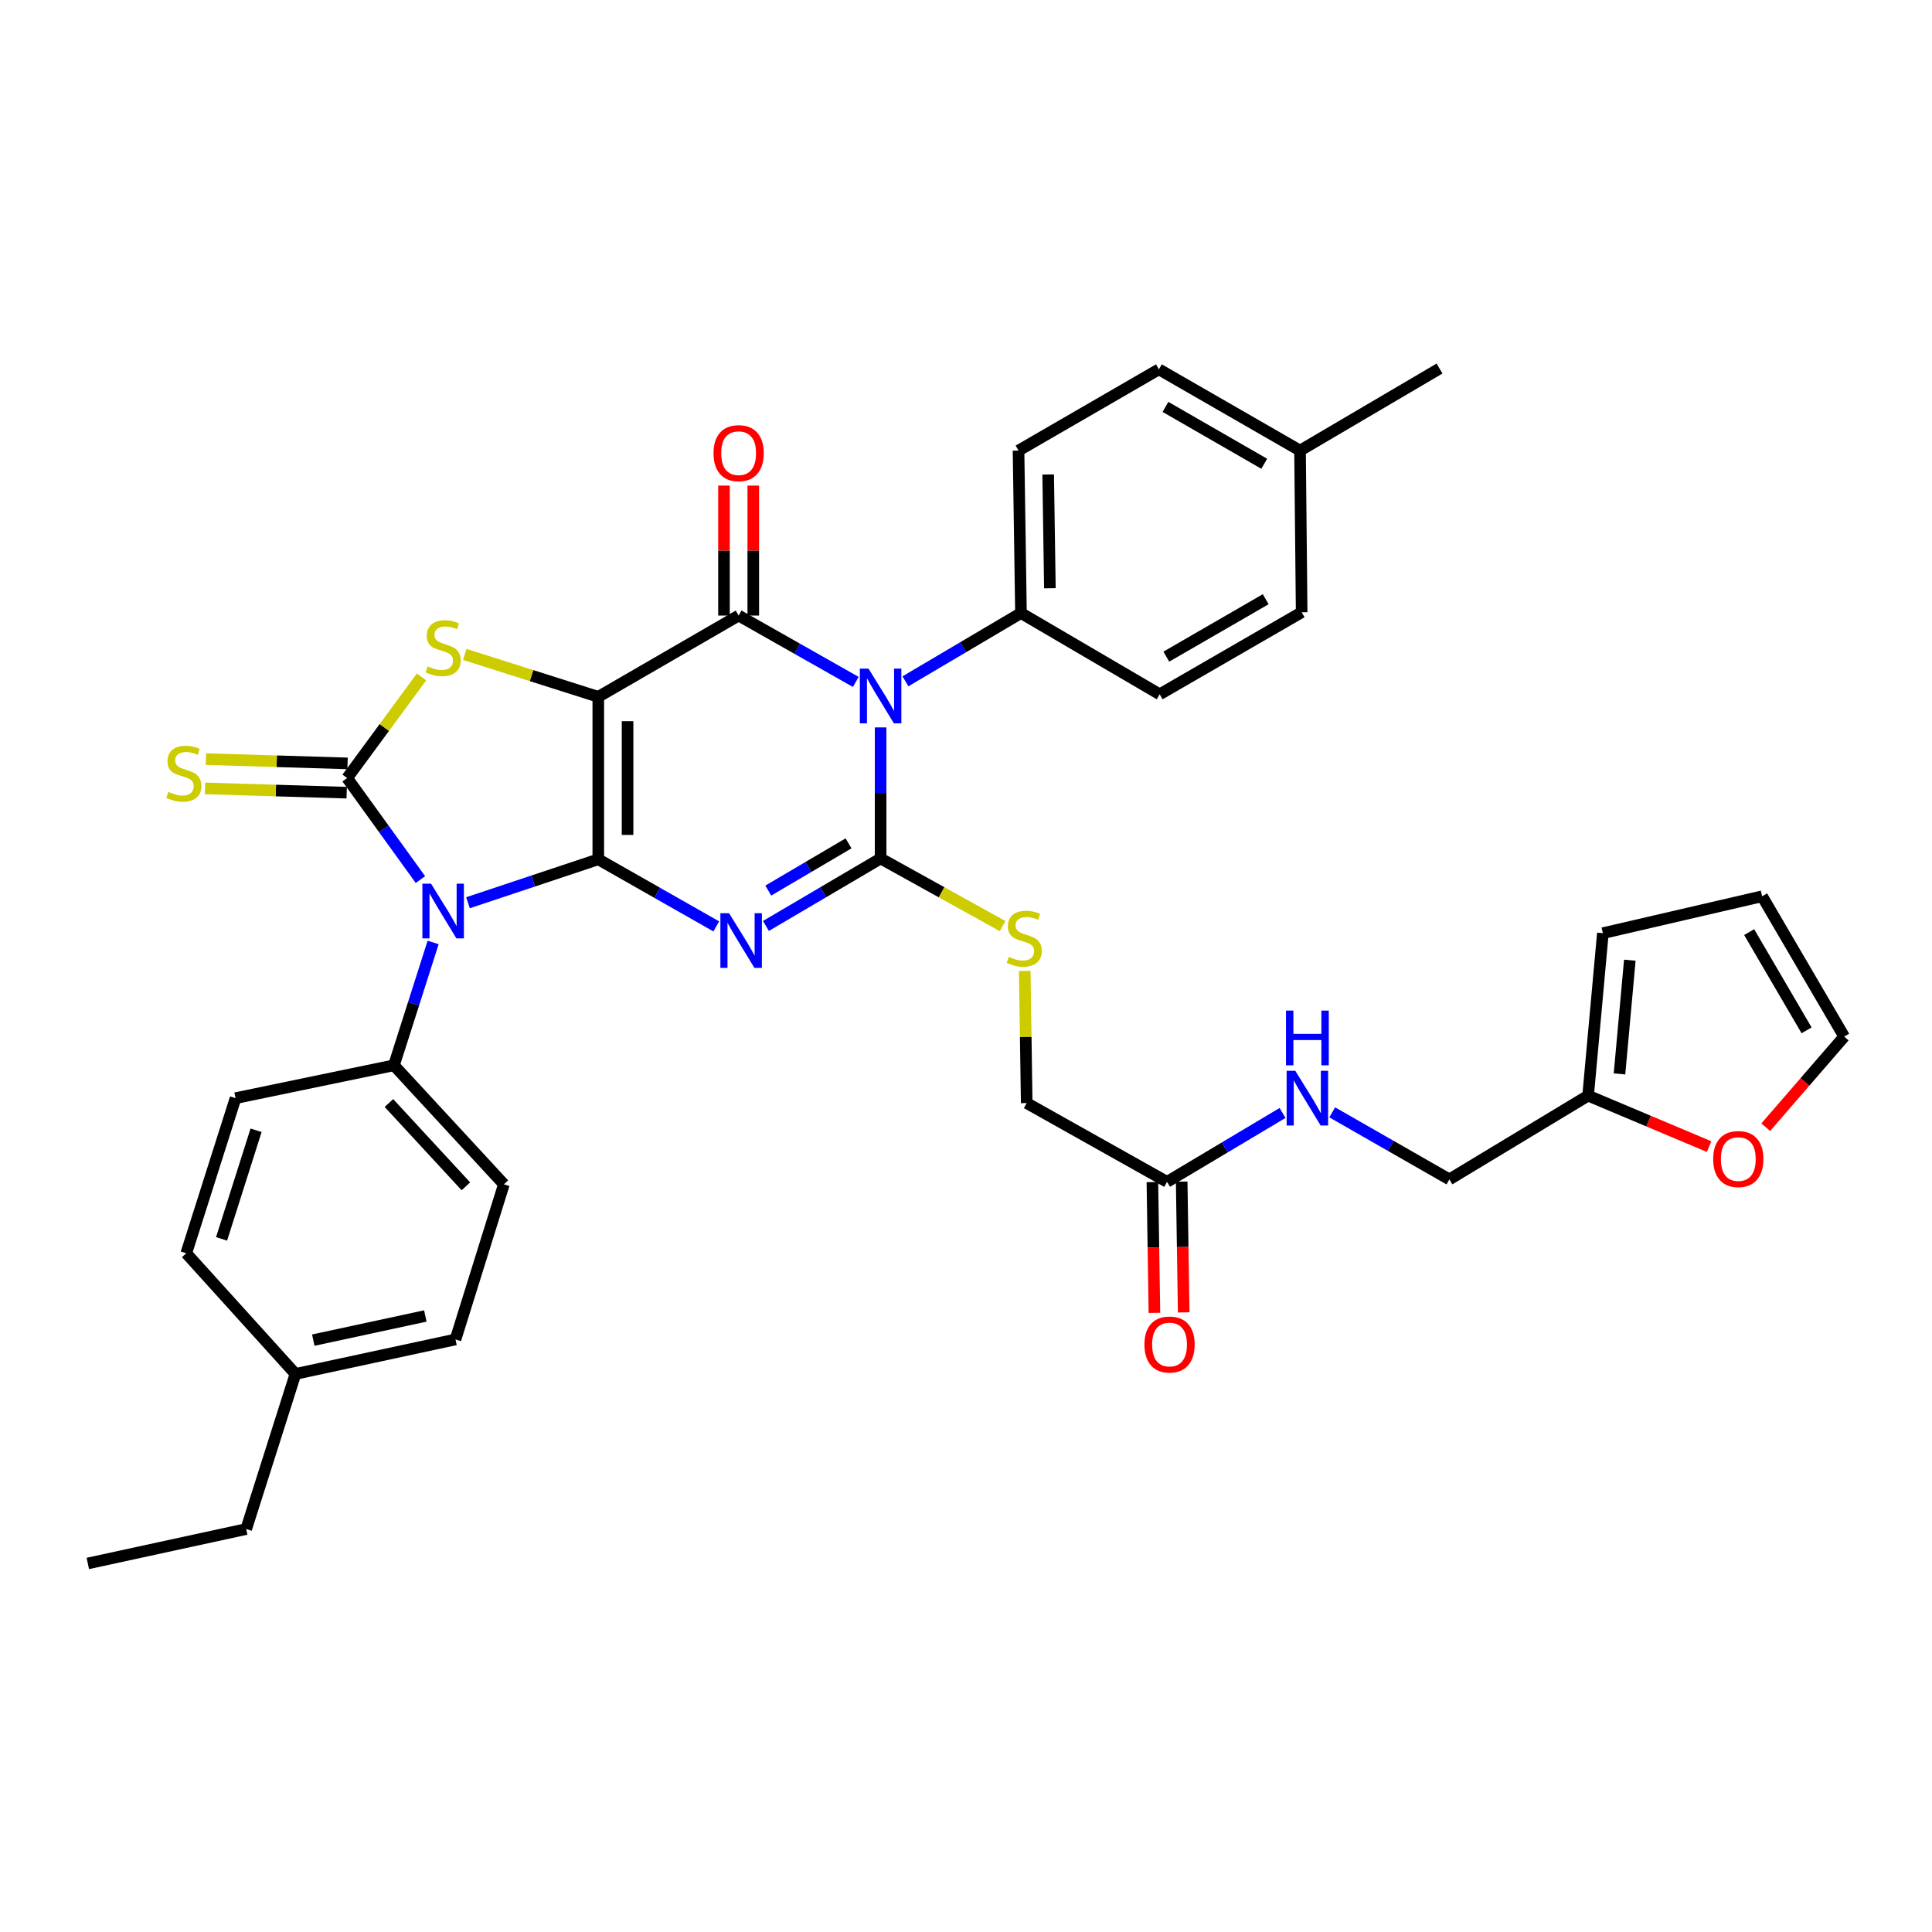 <?xml version='1.0' encoding='iso-8859-1'?>
<svg version='1.1' baseProfile='full'
              xmlns='http://www.w3.org/2000/svg'
                      xmlns:rdkit='http://www.rdkit.org/xml'
                      xmlns:xlink='http://www.w3.org/1999/xlink'
                  xml:space='preserve'
width='1000px' height='1000px' viewBox='0 0 1000 1000'>
<!-- END OF HEADER -->
<rect style='opacity:1.0;fill:#FFFFFF;stroke:none' width='1000' height='1000' x='0' y='0'> </rect>
<path class='bond-0' d='M 309.672,444.775 L 309.672,360.669' style='fill:none;fill-rule:evenodd;stroke:#000000;stroke-width:6px;stroke-linecap:butt;stroke-linejoin:miter;stroke-opacity:1' />
<path class='bond-0' d='M 324.832,432.159 L 324.832,373.285' style='fill:none;fill-rule:evenodd;stroke:#000000;stroke-width:6px;stroke-linecap:butt;stroke-linejoin:miter;stroke-opacity:1' />
<path class='bond-1' d='M 309.672,444.775 L 340.209,462.139' style='fill:none;fill-rule:evenodd;stroke:#000000;stroke-width:6px;stroke-linecap:butt;stroke-linejoin:miter;stroke-opacity:1' />
<path class='bond-1' d='M 340.209,462.139 L 370.745,479.503' style='fill:none;fill-rule:evenodd;stroke:#0000FF;stroke-width:6px;stroke-linecap:butt;stroke-linejoin:miter;stroke-opacity:1' />
<path class='bond-2' d='M 309.672,444.775 L 275.951,456.019' style='fill:none;fill-rule:evenodd;stroke:#000000;stroke-width:6px;stroke-linecap:butt;stroke-linejoin:miter;stroke-opacity:1' />
<path class='bond-2' d='M 275.951,456.019 L 242.229,467.263' style='fill:none;fill-rule:evenodd;stroke:#0000FF;stroke-width:6px;stroke-linecap:butt;stroke-linejoin:miter;stroke-opacity:1' />
<path class='bond-5' d='M 309.672,360.669 L 382.315,318.608' style='fill:none;fill-rule:evenodd;stroke:#000000;stroke-width:6px;stroke-linecap:butt;stroke-linejoin:miter;stroke-opacity:1' />
<path class='bond-7' d='M 309.672,360.669 L 275.116,349.698' style='fill:none;fill-rule:evenodd;stroke:#000000;stroke-width:6px;stroke-linecap:butt;stroke-linejoin:miter;stroke-opacity:1' />
<path class='bond-7' d='M 275.116,349.698 L 240.559,338.726' style='fill:none;fill-rule:evenodd;stroke:#CCCC00;stroke-width:6px;stroke-linecap:butt;stroke-linejoin:miter;stroke-opacity:1' />
<path class='bond-3' d='M 396.446,479.268 L 426.123,461.806' style='fill:none;fill-rule:evenodd;stroke:#0000FF;stroke-width:6px;stroke-linecap:butt;stroke-linejoin:miter;stroke-opacity:1' />
<path class='bond-3' d='M 426.123,461.806 L 455.8,444.345' style='fill:none;fill-rule:evenodd;stroke:#000000;stroke-width:6px;stroke-linecap:butt;stroke-linejoin:miter;stroke-opacity:1' />
<path class='bond-3' d='M 397.661,460.963 L 418.435,448.74' style='fill:none;fill-rule:evenodd;stroke:#0000FF;stroke-width:6px;stroke-linecap:butt;stroke-linejoin:miter;stroke-opacity:1' />
<path class='bond-3' d='M 418.435,448.74 L 439.209,436.517' style='fill:none;fill-rule:evenodd;stroke:#000000;stroke-width:6px;stroke-linecap:butt;stroke-linejoin:miter;stroke-opacity:1' />
<path class='bond-6' d='M 217.617,455.267 L 198.645,428.99' style='fill:none;fill-rule:evenodd;stroke:#0000FF;stroke-width:6px;stroke-linecap:butt;stroke-linejoin:miter;stroke-opacity:1' />
<path class='bond-6' d='M 198.645,428.99 L 179.673,402.714' style='fill:none;fill-rule:evenodd;stroke:#000000;stroke-width:6px;stroke-linecap:butt;stroke-linejoin:miter;stroke-opacity:1' />
<path class='bond-9' d='M 224.188,487.805 L 214.046,519.599' style='fill:none;fill-rule:evenodd;stroke:#0000FF;stroke-width:6px;stroke-linecap:butt;stroke-linejoin:miter;stroke-opacity:1' />
<path class='bond-9' d='M 214.046,519.599 L 203.904,551.393' style='fill:none;fill-rule:evenodd;stroke:#000000;stroke-width:6px;stroke-linecap:butt;stroke-linejoin:miter;stroke-opacity:1' />
<path class='bond-4' d='M 455.8,444.345 L 455.8,410.424' style='fill:none;fill-rule:evenodd;stroke:#000000;stroke-width:6px;stroke-linecap:butt;stroke-linejoin:miter;stroke-opacity:1' />
<path class='bond-4' d='M 455.8,410.424 L 455.8,376.502' style='fill:none;fill-rule:evenodd;stroke:#0000FF;stroke-width:6px;stroke-linecap:butt;stroke-linejoin:miter;stroke-opacity:1' />
<path class='bond-8' d='M 455.8,444.345 L 487.373,461.845' style='fill:none;fill-rule:evenodd;stroke:#000000;stroke-width:6px;stroke-linecap:butt;stroke-linejoin:miter;stroke-opacity:1' />
<path class='bond-8' d='M 487.373,461.845 L 518.947,479.345' style='fill:none;fill-rule:evenodd;stroke:#CCCC00;stroke-width:6px;stroke-linecap:butt;stroke-linejoin:miter;stroke-opacity:1' />
<path class='bond-10' d='M 468.649,352.648 L 498.55,334.984' style='fill:none;fill-rule:evenodd;stroke:#0000FF;stroke-width:6px;stroke-linecap:butt;stroke-linejoin:miter;stroke-opacity:1' />
<path class='bond-10' d='M 498.55,334.984 L 528.451,317.319' style='fill:none;fill-rule:evenodd;stroke:#000000;stroke-width:6px;stroke-linecap:butt;stroke-linejoin:miter;stroke-opacity:1' />
<path class='bond-37' d='M 442.948,352.959 L 412.631,335.783' style='fill:none;fill-rule:evenodd;stroke:#0000FF;stroke-width:6px;stroke-linecap:butt;stroke-linejoin:miter;stroke-opacity:1' />
<path class='bond-37' d='M 412.631,335.783 L 382.315,318.608' style='fill:none;fill-rule:evenodd;stroke:#000000;stroke-width:6px;stroke-linecap:butt;stroke-linejoin:miter;stroke-opacity:1' />
<path class='bond-12' d='M 389.895,318.608 L 389.895,284.974' style='fill:none;fill-rule:evenodd;stroke:#000000;stroke-width:6px;stroke-linecap:butt;stroke-linejoin:miter;stroke-opacity:1' />
<path class='bond-12' d='M 389.895,284.974 L 389.895,251.34' style='fill:none;fill-rule:evenodd;stroke:#FF0000;stroke-width:6px;stroke-linecap:butt;stroke-linejoin:miter;stroke-opacity:1' />
<path class='bond-12' d='M 374.734,318.608 L 374.734,284.974' style='fill:none;fill-rule:evenodd;stroke:#000000;stroke-width:6px;stroke-linecap:butt;stroke-linejoin:miter;stroke-opacity:1' />
<path class='bond-12' d='M 374.734,284.974 L 374.734,251.34' style='fill:none;fill-rule:evenodd;stroke:#FF0000;stroke-width:6px;stroke-linecap:butt;stroke-linejoin:miter;stroke-opacity:1' />
<path class='bond-11' d='M 179.903,395.137 L 143.24,394.026' style='fill:none;fill-rule:evenodd;stroke:#000000;stroke-width:6px;stroke-linecap:butt;stroke-linejoin:miter;stroke-opacity:1' />
<path class='bond-11' d='M 143.24,394.026 L 106.578,392.916' style='fill:none;fill-rule:evenodd;stroke:#CCCC00;stroke-width:6px;stroke-linecap:butt;stroke-linejoin:miter;stroke-opacity:1' />
<path class='bond-11' d='M 179.443,410.29 L 142.781,409.18' style='fill:none;fill-rule:evenodd;stroke:#000000;stroke-width:6px;stroke-linecap:butt;stroke-linejoin:miter;stroke-opacity:1' />
<path class='bond-11' d='M 142.781,409.18 L 106.119,408.069' style='fill:none;fill-rule:evenodd;stroke:#CCCC00;stroke-width:6px;stroke-linecap:butt;stroke-linejoin:miter;stroke-opacity:1' />
<path class='bond-36' d='M 179.673,402.714 L 198.935,376.538' style='fill:none;fill-rule:evenodd;stroke:#000000;stroke-width:6px;stroke-linecap:butt;stroke-linejoin:miter;stroke-opacity:1' />
<path class='bond-36' d='M 198.935,376.538 L 218.197,350.363' style='fill:none;fill-rule:evenodd;stroke:#CCCC00;stroke-width:6px;stroke-linecap:butt;stroke-linejoin:miter;stroke-opacity:1' />
<path class='bond-21' d='M 530.405,502.571 L 530.915,536.76' style='fill:none;fill-rule:evenodd;stroke:#CCCC00;stroke-width:6px;stroke-linecap:butt;stroke-linejoin:miter;stroke-opacity:1' />
<path class='bond-21' d='M 530.915,536.76 L 531.424,570.95' style='fill:none;fill-rule:evenodd;stroke:#000000;stroke-width:6px;stroke-linecap:butt;stroke-linejoin:miter;stroke-opacity:1' />
<path class='bond-22' d='M 203.904,551.393 L 260.814,612.994' style='fill:none;fill-rule:evenodd;stroke:#000000;stroke-width:6px;stroke-linecap:butt;stroke-linejoin:miter;stroke-opacity:1' />
<path class='bond-22' d='M 201.305,570.921 L 241.142,614.041' style='fill:none;fill-rule:evenodd;stroke:#000000;stroke-width:6px;stroke-linecap:butt;stroke-linejoin:miter;stroke-opacity:1' />
<path class='bond-25' d='M 203.904,551.393 L 121.921,568.398' style='fill:none;fill-rule:evenodd;stroke:#000000;stroke-width:6px;stroke-linecap:butt;stroke-linejoin:miter;stroke-opacity:1' />
<path class='bond-23' d='M 528.451,317.319 L 527.187,233.214' style='fill:none;fill-rule:evenodd;stroke:#000000;stroke-width:6px;stroke-linecap:butt;stroke-linejoin:miter;stroke-opacity:1' />
<path class='bond-23' d='M 543.42,304.476 L 542.535,245.602' style='fill:none;fill-rule:evenodd;stroke:#000000;stroke-width:6px;stroke-linecap:butt;stroke-linejoin:miter;stroke-opacity:1' />
<path class='bond-24' d='M 528.451,317.319 L 600.251,359.372' style='fill:none;fill-rule:evenodd;stroke:#000000;stroke-width:6px;stroke-linecap:butt;stroke-linejoin:miter;stroke-opacity:1' />
<path class='bond-13' d='M 604.058,611.722 L 531.424,570.95' style='fill:none;fill-rule:evenodd;stroke:#000000;stroke-width:6px;stroke-linecap:butt;stroke-linejoin:miter;stroke-opacity:1' />
<path class='bond-16' d='M 604.058,611.722 L 633.952,593.893' style='fill:none;fill-rule:evenodd;stroke:#000000;stroke-width:6px;stroke-linecap:butt;stroke-linejoin:miter;stroke-opacity:1' />
<path class='bond-16' d='M 633.952,593.893 L 663.846,576.064' style='fill:none;fill-rule:evenodd;stroke:#0000FF;stroke-width:6px;stroke-linecap:butt;stroke-linejoin:miter;stroke-opacity:1' />
<path class='bond-20' d='M 596.479,611.839 L 597.001,645.685' style='fill:none;fill-rule:evenodd;stroke:#000000;stroke-width:6px;stroke-linecap:butt;stroke-linejoin:miter;stroke-opacity:1' />
<path class='bond-20' d='M 597.001,645.685 L 597.523,679.53' style='fill:none;fill-rule:evenodd;stroke:#FF0000;stroke-width:6px;stroke-linecap:butt;stroke-linejoin:miter;stroke-opacity:1' />
<path class='bond-20' d='M 611.637,611.606 L 612.159,645.451' style='fill:none;fill-rule:evenodd;stroke:#000000;stroke-width:6px;stroke-linecap:butt;stroke-linejoin:miter;stroke-opacity:1' />
<path class='bond-20' d='M 612.159,645.451 L 612.681,679.296' style='fill:none;fill-rule:evenodd;stroke:#FF0000;stroke-width:6px;stroke-linecap:butt;stroke-linejoin:miter;stroke-opacity:1' />
<path class='bond-14' d='M 822.003,567.101 L 750.194,610.451' style='fill:none;fill-rule:evenodd;stroke:#000000;stroke-width:6px;stroke-linecap:butt;stroke-linejoin:miter;stroke-opacity:1' />
<path class='bond-15' d='M 822.003,567.101 L 853.318,580.292' style='fill:none;fill-rule:evenodd;stroke:#000000;stroke-width:6px;stroke-linecap:butt;stroke-linejoin:miter;stroke-opacity:1' />
<path class='bond-15' d='M 853.318,580.292 L 884.632,593.483' style='fill:none;fill-rule:evenodd;stroke:#FF0000;stroke-width:6px;stroke-linecap:butt;stroke-linejoin:miter;stroke-opacity:1' />
<path class='bond-17' d='M 822.003,567.101 L 829.642,483.012' style='fill:none;fill-rule:evenodd;stroke:#000000;stroke-width:6px;stroke-linecap:butt;stroke-linejoin:miter;stroke-opacity:1' />
<path class='bond-17' d='M 838.247,555.859 L 843.594,496.997' style='fill:none;fill-rule:evenodd;stroke:#000000;stroke-width:6px;stroke-linecap:butt;stroke-linejoin:miter;stroke-opacity:1' />
<path class='bond-18' d='M 913.951,583.434 L 934.248,559.989' style='fill:none;fill-rule:evenodd;stroke:#FF0000;stroke-width:6px;stroke-linecap:butt;stroke-linejoin:miter;stroke-opacity:1' />
<path class='bond-18' d='M 934.248,559.989 L 954.545,536.545' style='fill:none;fill-rule:evenodd;stroke:#000000;stroke-width:6px;stroke-linecap:butt;stroke-linejoin:miter;stroke-opacity:1' />
<path class='bond-26' d='M 689.558,575.755 L 719.876,593.103' style='fill:none;fill-rule:evenodd;stroke:#0000FF;stroke-width:6px;stroke-linecap:butt;stroke-linejoin:miter;stroke-opacity:1' />
<path class='bond-26' d='M 719.876,593.103 L 750.194,610.451' style='fill:none;fill-rule:evenodd;stroke:#000000;stroke-width:6px;stroke-linecap:butt;stroke-linejoin:miter;stroke-opacity:1' />
<path class='bond-19' d='M 829.642,483.012 L 912.072,463.91' style='fill:none;fill-rule:evenodd;stroke:#000000;stroke-width:6px;stroke-linecap:butt;stroke-linejoin:miter;stroke-opacity:1' />
<path class='bond-40' d='M 954.545,536.545 L 912.072,463.91' style='fill:none;fill-rule:evenodd;stroke:#000000;stroke-width:6px;stroke-linecap:butt;stroke-linejoin:miter;stroke-opacity:1' />
<path class='bond-40' d='M 935.087,533.302 L 905.356,482.458' style='fill:none;fill-rule:evenodd;stroke:#000000;stroke-width:6px;stroke-linecap:butt;stroke-linejoin:miter;stroke-opacity:1' />
<path class='bond-29' d='M 260.814,612.994 L 235.766,693.293' style='fill:none;fill-rule:evenodd;stroke:#000000;stroke-width:6px;stroke-linecap:butt;stroke-linejoin:miter;stroke-opacity:1' />
<path class='bond-27' d='M 527.187,233.214 L 599.847,191.17' style='fill:none;fill-rule:evenodd;stroke:#000000;stroke-width:6px;stroke-linecap:butt;stroke-linejoin:miter;stroke-opacity:1' />
<path class='bond-28' d='M 600.251,359.372 L 673.736,316.907' style='fill:none;fill-rule:evenodd;stroke:#000000;stroke-width:6px;stroke-linecap:butt;stroke-linejoin:miter;stroke-opacity:1' />
<path class='bond-28' d='M 603.689,339.876 L 655.128,310.15' style='fill:none;fill-rule:evenodd;stroke:#000000;stroke-width:6px;stroke-linecap:butt;stroke-linejoin:miter;stroke-opacity:1' />
<path class='bond-30' d='M 121.921,568.398 L 96.41,648.696' style='fill:none;fill-rule:evenodd;stroke:#000000;stroke-width:6px;stroke-linecap:butt;stroke-linejoin:miter;stroke-opacity:1' />
<path class='bond-30' d='M 132.543,585.033 L 114.685,641.242' style='fill:none;fill-rule:evenodd;stroke:#000000;stroke-width:6px;stroke-linecap:butt;stroke-linejoin:miter;stroke-opacity:1' />
<path class='bond-39' d='M 599.847,191.17 L 672.894,233.214' style='fill:none;fill-rule:evenodd;stroke:#000000;stroke-width:6px;stroke-linecap:butt;stroke-linejoin:miter;stroke-opacity:1' />
<path class='bond-39' d='M 603.241,210.615 L 654.374,240.046' style='fill:none;fill-rule:evenodd;stroke:#000000;stroke-width:6px;stroke-linecap:butt;stroke-linejoin:miter;stroke-opacity:1' />
<path class='bond-31' d='M 673.736,316.907 L 672.894,233.214' style='fill:none;fill-rule:evenodd;stroke:#000000;stroke-width:6px;stroke-linecap:butt;stroke-linejoin:miter;stroke-opacity:1' />
<path class='bond-38' d='M 235.766,693.293 L 152.924,711.148' style='fill:none;fill-rule:evenodd;stroke:#000000;stroke-width:6px;stroke-linecap:butt;stroke-linejoin:miter;stroke-opacity:1' />
<path class='bond-38' d='M 220.145,681.151 L 162.156,693.65' style='fill:none;fill-rule:evenodd;stroke:#000000;stroke-width:6px;stroke-linecap:butt;stroke-linejoin:miter;stroke-opacity:1' />
<path class='bond-32' d='M 96.41,648.696 L 152.924,711.148' style='fill:none;fill-rule:evenodd;stroke:#000000;stroke-width:6px;stroke-linecap:butt;stroke-linejoin:miter;stroke-opacity:1' />
<path class='bond-34' d='M 672.894,233.214 L 745.099,190.757' style='fill:none;fill-rule:evenodd;stroke:#000000;stroke-width:6px;stroke-linecap:butt;stroke-linejoin:miter;stroke-opacity:1' />
<path class='bond-33' d='M 152.924,711.148 L 127.429,791.43' style='fill:none;fill-rule:evenodd;stroke:#000000;stroke-width:6px;stroke-linecap:butt;stroke-linejoin:miter;stroke-opacity:1' />
<path class='bond-35' d='M 127.429,791.43 L 45.455,809.243' style='fill:none;fill-rule:evenodd;stroke:#000000;stroke-width:6px;stroke-linecap:butt;stroke-linejoin:miter;stroke-opacity:1' />
<path  class='atom-2' d='M 377.352 472.659
L 386.632 487.659
Q 387.552 489.139, 389.032 491.819
Q 390.512 494.499, 390.592 494.659
L 390.592 472.659
L 394.352 472.659
L 394.352 500.979
L 390.472 500.979
L 380.512 484.579
Q 379.352 482.659, 378.112 480.459
Q 376.912 478.259, 376.552 477.579
L 376.552 500.979
L 372.872 500.979
L 372.872 472.659
L 377.352 472.659
' fill='#0000FF'/>
<path  class='atom-3' d='M 223.113 457.389
L 232.393 472.389
Q 233.313 473.869, 234.793 476.549
Q 236.273 479.229, 236.353 479.389
L 236.353 457.389
L 240.113 457.389
L 240.113 485.709
L 236.233 485.709
L 226.273 469.309
Q 225.113 467.389, 223.873 465.189
Q 222.673 462.989, 222.313 462.309
L 222.313 485.709
L 218.633 485.709
L 218.633 457.389
L 223.113 457.389
' fill='#0000FF'/>
<path  class='atom-5' d='M 449.54 346.08
L 458.82 361.08
Q 459.74 362.56, 461.22 365.24
Q 462.7 367.92, 462.78 368.08
L 462.78 346.08
L 466.54 346.08
L 466.54 374.4
L 462.66 374.4
L 452.7 358
Q 451.54 356.08, 450.3 353.88
Q 449.1 351.68, 448.74 351
L 448.74 374.4
L 445.06 374.4
L 445.06 346.08
L 449.54 346.08
' fill='#0000FF'/>
<path  class='atom-8' d='M 221.373 344.895
Q 221.693 345.015, 223.013 345.575
Q 224.333 346.135, 225.773 346.495
Q 227.253 346.815, 228.693 346.815
Q 231.373 346.815, 232.933 345.535
Q 234.493 344.215, 234.493 341.935
Q 234.493 340.375, 233.693 339.415
Q 232.933 338.455, 231.733 337.935
Q 230.533 337.415, 228.533 336.815
Q 226.013 336.055, 224.493 335.335
Q 223.013 334.615, 221.933 333.095
Q 220.893 331.575, 220.893 329.015
Q 220.893 325.455, 223.293 323.255
Q 225.733 321.055, 230.533 321.055
Q 233.813 321.055, 237.533 322.615
L 236.613 325.695
Q 233.213 324.295, 230.653 324.295
Q 227.893 324.295, 226.373 325.455
Q 224.853 326.575, 224.893 328.535
Q 224.893 330.055, 225.653 330.975
Q 226.453 331.895, 227.573 332.415
Q 228.733 332.935, 230.653 333.535
Q 233.213 334.335, 234.733 335.135
Q 236.253 335.935, 237.333 337.575
Q 238.453 339.175, 238.453 341.935
Q 238.453 345.855, 235.813 347.975
Q 233.213 350.055, 228.853 350.055
Q 226.333 350.055, 224.413 349.495
Q 222.533 348.975, 220.293 348.055
L 221.373 344.895
' fill='#CCCC00'/>
<path  class='atom-9' d='M 522.152 495.276
Q 522.472 495.396, 523.792 495.956
Q 525.112 496.516, 526.552 496.876
Q 528.032 497.196, 529.472 497.196
Q 532.152 497.196, 533.712 495.916
Q 535.272 494.596, 535.272 492.316
Q 535.272 490.756, 534.472 489.796
Q 533.712 488.836, 532.512 488.316
Q 531.312 487.796, 529.312 487.196
Q 526.792 486.436, 525.272 485.716
Q 523.792 484.996, 522.712 483.476
Q 521.672 481.956, 521.672 479.396
Q 521.672 475.836, 524.072 473.636
Q 526.512 471.436, 531.312 471.436
Q 534.592 471.436, 538.312 472.996
L 537.392 476.076
Q 533.992 474.676, 531.432 474.676
Q 528.672 474.676, 527.152 475.836
Q 525.632 476.956, 525.672 478.916
Q 525.672 480.436, 526.432 481.356
Q 527.232 482.276, 528.352 482.796
Q 529.512 483.316, 531.432 483.916
Q 533.992 484.716, 535.512 485.516
Q 537.032 486.316, 538.112 487.956
Q 539.232 489.556, 539.232 492.316
Q 539.232 496.236, 536.592 498.356
Q 533.992 500.436, 529.632 500.436
Q 527.112 500.436, 525.192 499.876
Q 523.312 499.356, 521.072 498.436
L 522.152 495.276
' fill='#CCCC00'/>
<path  class='atom-12' d='M 87.155 409.873
Q 87.475 409.993, 88.795 410.553
Q 90.115 411.113, 91.555 411.473
Q 93.035 411.793, 94.475 411.793
Q 97.155 411.793, 98.715 410.513
Q 100.275 409.193, 100.275 406.913
Q 100.275 405.353, 99.475 404.393
Q 98.715 403.433, 97.515 402.913
Q 96.315 402.393, 94.315 401.793
Q 91.795 401.033, 90.275 400.313
Q 88.795 399.593, 87.715 398.073
Q 86.675 396.553, 86.675 393.993
Q 86.675 390.433, 89.075 388.233
Q 91.515 386.033, 96.315 386.033
Q 99.595 386.033, 103.315 387.593
L 102.395 390.673
Q 98.995 389.273, 96.435 389.273
Q 93.675 389.273, 92.155 390.433
Q 90.635 391.553, 90.675 393.513
Q 90.675 395.033, 91.435 395.953
Q 92.235 396.873, 93.355 397.393
Q 94.515 397.913, 96.435 398.513
Q 98.995 399.313, 100.515 400.113
Q 102.035 400.913, 103.115 402.553
Q 104.235 404.153, 104.235 406.913
Q 104.235 410.833, 101.595 412.953
Q 98.995 415.033, 94.635 415.033
Q 92.115 415.033, 90.195 414.473
Q 88.315 413.953, 86.075 413.033
L 87.155 409.873
' fill='#CCCC00'/>
<path  class='atom-13' d='M 369.315 234.557
Q 369.315 227.757, 372.675 223.957
Q 376.035 220.157, 382.315 220.157
Q 388.595 220.157, 391.955 223.957
Q 395.315 227.757, 395.315 234.557
Q 395.315 241.437, 391.915 245.357
Q 388.515 249.237, 382.315 249.237
Q 376.075 249.237, 372.675 245.357
Q 369.315 241.477, 369.315 234.557
M 382.315 246.037
Q 386.635 246.037, 388.955 243.157
Q 391.315 240.237, 391.315 234.557
Q 391.315 228.997, 388.955 226.197
Q 386.635 223.357, 382.315 223.357
Q 377.995 223.357, 375.635 226.157
Q 373.315 228.957, 373.315 234.557
Q 373.315 240.277, 375.635 243.157
Q 377.995 246.037, 382.315 246.037
' fill='#FF0000'/>
<path  class='atom-16' d='M 886.741 599.927
Q 886.741 593.127, 890.101 589.327
Q 893.461 585.527, 899.741 585.527
Q 906.021 585.527, 909.381 589.327
Q 912.741 593.127, 912.741 599.927
Q 912.741 606.807, 909.341 610.727
Q 905.941 614.607, 899.741 614.607
Q 893.501 614.607, 890.101 610.727
Q 886.741 606.847, 886.741 599.927
M 899.741 611.407
Q 904.061 611.407, 906.381 608.527
Q 908.741 605.607, 908.741 599.927
Q 908.741 594.367, 906.381 591.567
Q 904.061 588.727, 899.741 588.727
Q 895.421 588.727, 893.061 591.527
Q 890.741 594.327, 890.741 599.927
Q 890.741 605.647, 893.061 608.527
Q 895.421 611.407, 899.741 611.407
' fill='#FF0000'/>
<path  class='atom-17' d='M 670.441 554.238
L 679.721 569.238
Q 680.641 570.718, 682.121 573.398
Q 683.601 576.078, 683.681 576.238
L 683.681 554.238
L 687.441 554.238
L 687.441 582.558
L 683.561 582.558
L 673.601 566.158
Q 672.441 564.238, 671.201 562.038
Q 670.001 559.838, 669.641 559.158
L 669.641 582.558
L 665.961 582.558
L 665.961 554.238
L 670.441 554.238
' fill='#0000FF'/>
<path  class='atom-17' d='M 665.621 523.086
L 669.461 523.086
L 669.461 535.126
L 683.941 535.126
L 683.941 523.086
L 687.781 523.086
L 687.781 551.406
L 683.941 551.406
L 683.941 538.326
L 669.461 538.326
L 669.461 551.406
L 665.621 551.406
L 665.621 523.086
' fill='#0000FF'/>
<path  class='atom-21' d='M 592.355 695.916
Q 592.355 689.116, 595.715 685.316
Q 599.075 681.516, 605.355 681.516
Q 611.635 681.516, 614.995 685.316
Q 618.355 689.116, 618.355 695.916
Q 618.355 702.796, 614.955 706.716
Q 611.555 710.596, 605.355 710.596
Q 599.115 710.596, 595.715 706.716
Q 592.355 702.836, 592.355 695.916
M 605.355 707.396
Q 609.675 707.396, 611.995 704.516
Q 614.355 701.596, 614.355 695.916
Q 614.355 690.356, 611.995 687.556
Q 609.675 684.716, 605.355 684.716
Q 601.035 684.716, 598.675 687.516
Q 596.355 690.316, 596.355 695.916
Q 596.355 701.636, 598.675 704.516
Q 601.035 707.396, 605.355 707.396
' fill='#FF0000'/>
</svg>

